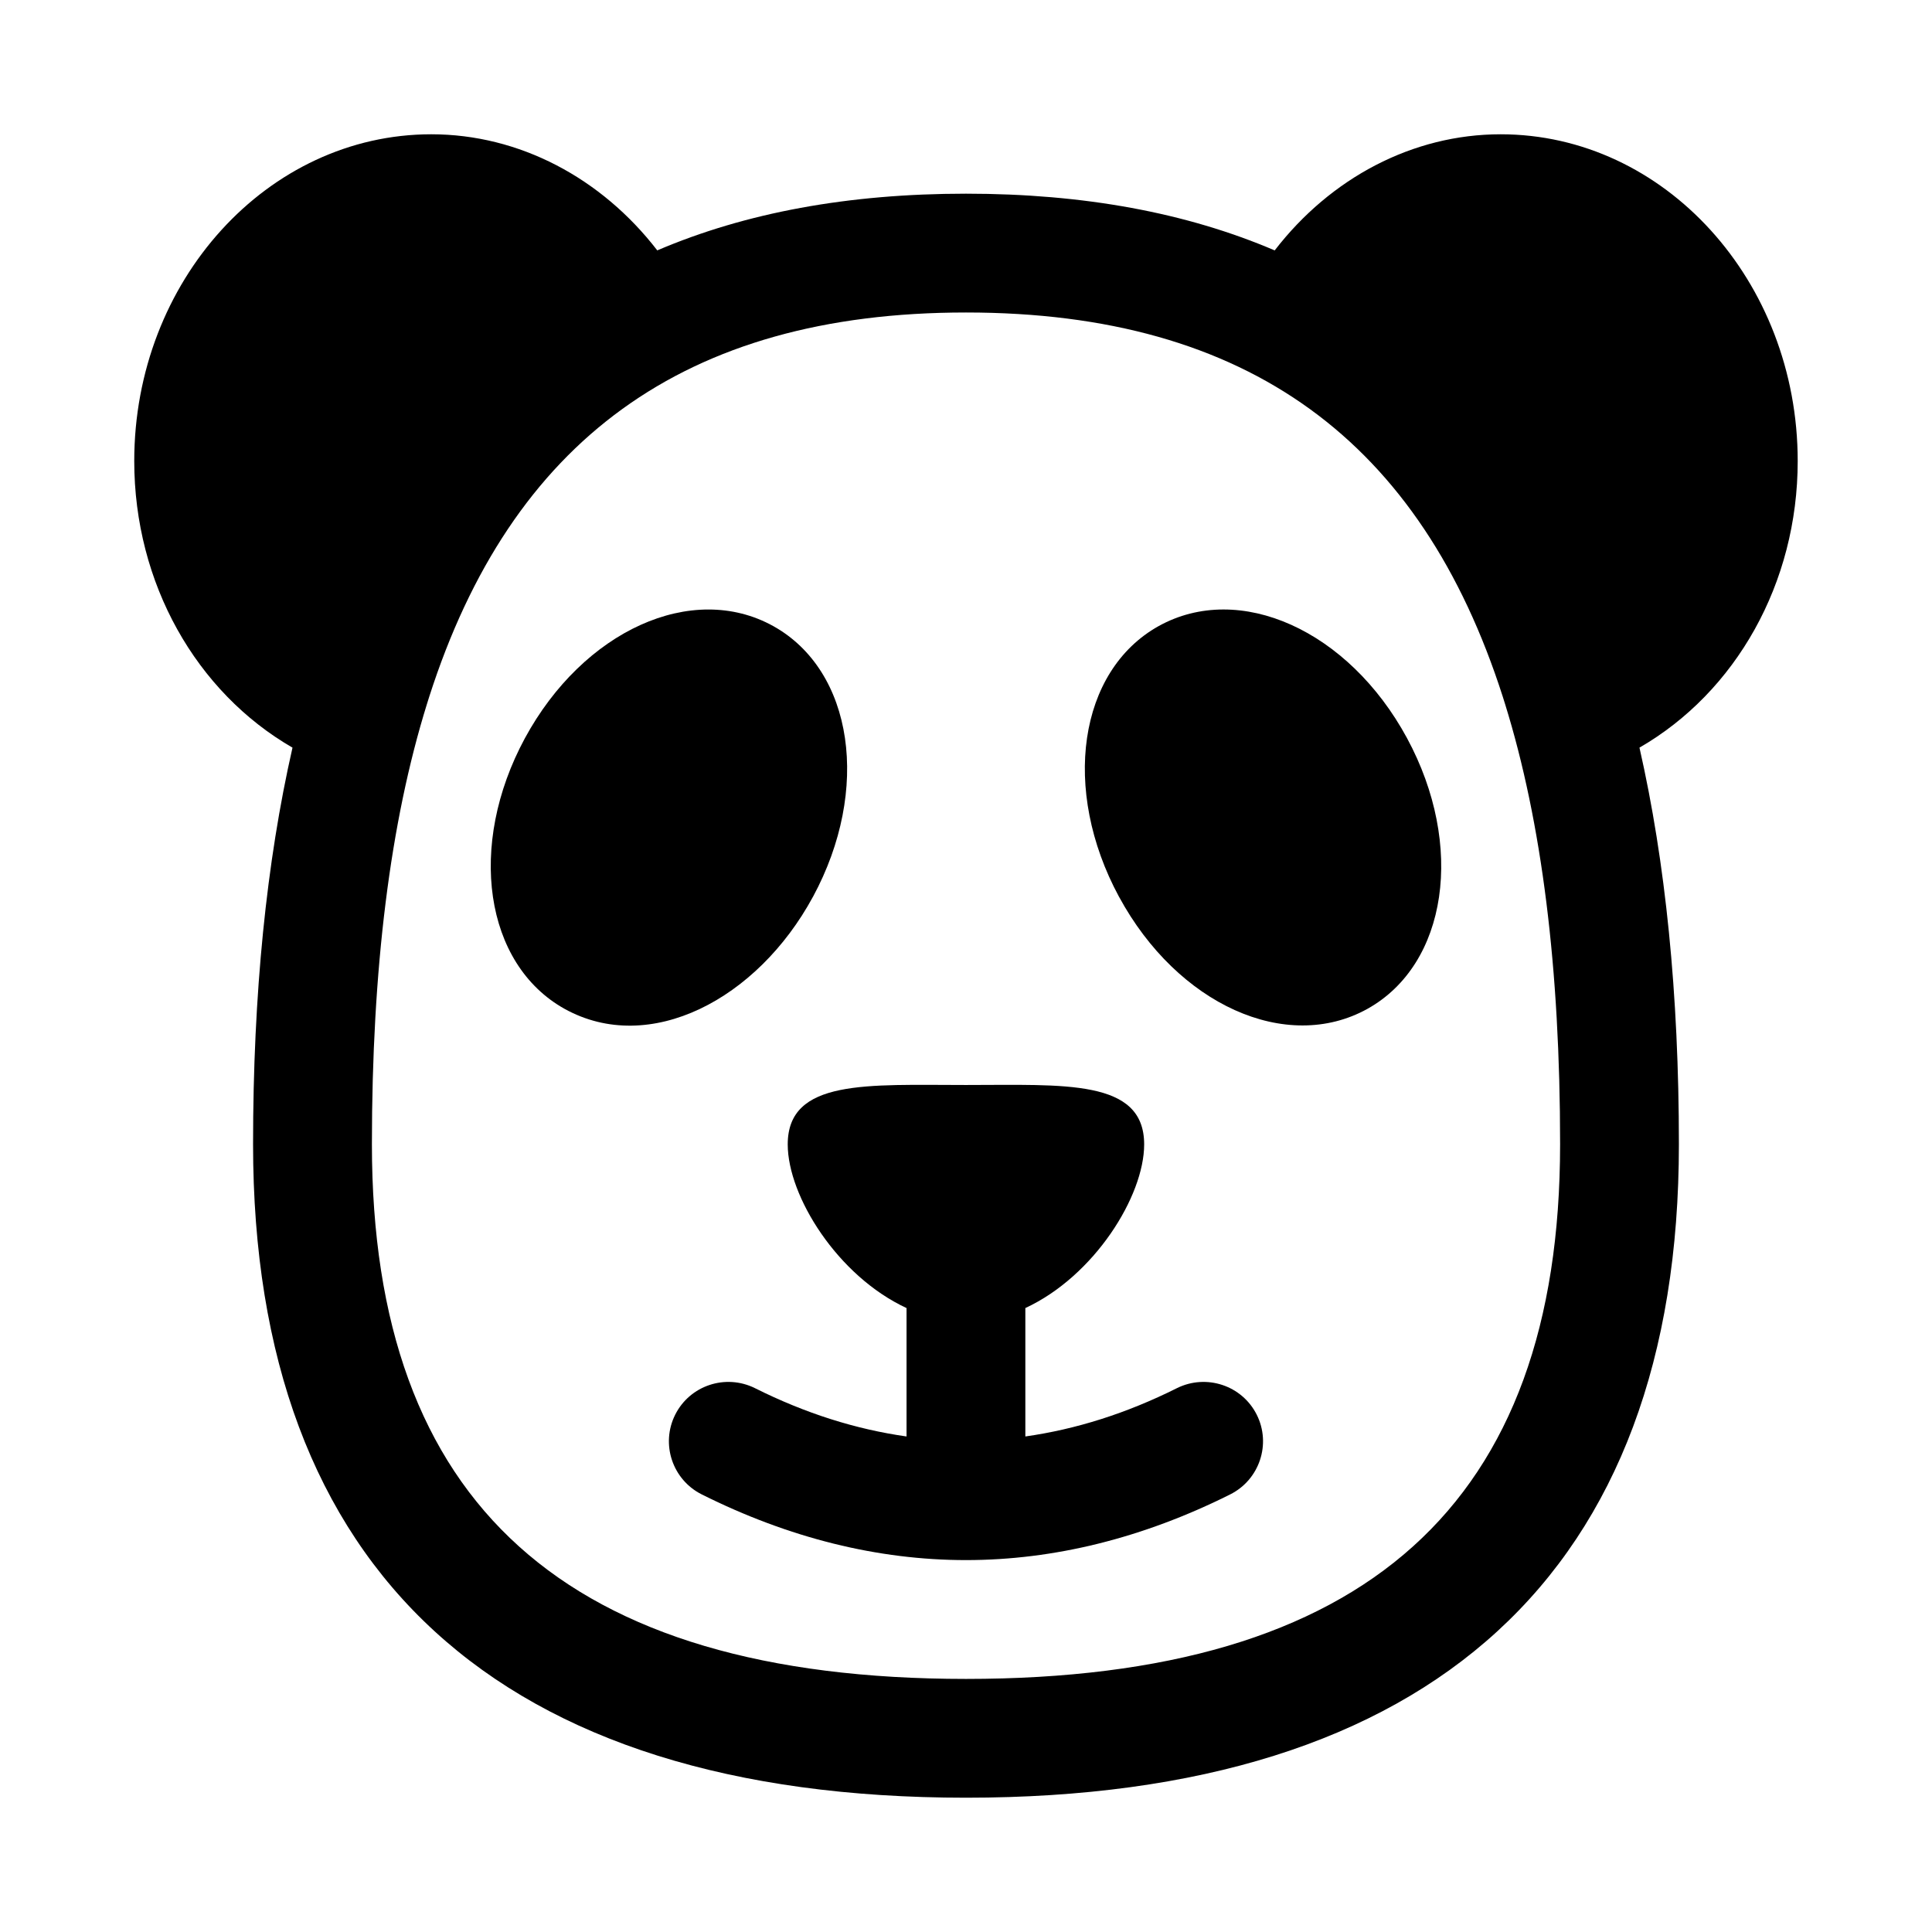 <?xml version="1.0" encoding="UTF-8"?>
<!-- Uploaded to: ICON Repo, www.iconrepo.com, Generator: ICON Repo Mixer Tools -->
<svg fill="#000000" width="800px" height="800px" version="1.1" viewBox="144 144 512 512" xmlns="http://www.w3.org/2000/svg">
 <g>
  <path d="m477.05 518.91c3.891 7.777 0.734 17.234-7.043 21.125-23.074 11.547-46.641 17.406-70.012 17.406s-46.941-5.859-70.02-17.406c-7.777-3.891-10.934-13.348-7.043-21.125 3.906-7.777 13.348-10.887 21.125-7.043 13.418 6.715 26.809 10.922 40.188 12.812v-34.031c-18.305-8.488-31.488-29.684-31.488-43.371 0-17.391 21.145-15.742 47.23-15.742 26.086 0 47.23-1.648 47.23 15.742 0 13.688-13.184 34.883-31.488 43.371v34.031c13.383-1.895 26.773-6.098 40.188-12.812 7.773-3.84 17.23-0.734 21.133 7.043z"/>
  <path d="m620.41 266.18c0-47.742-35.316-86.594-78.719-86.594-23.305 0-45.074 11.566-59.883 30.773-23.387-10-50.609-15.031-81.812-15.031-31.207 0-58.426 5.027-81.812 15.027-14.809-19.203-36.578-30.77-59.887-30.77-43.402 0-78.719 38.855-78.719 86.594 0 32.398 16.418 61.234 41.938 75.953-6.894 30.305-10.449 65.199-10.449 105.1 0 113.3 65.328 173.18 188.93 173.18 123.6 0 188.93-59.887 188.93-173.18 0-39.902-3.559-74.797-10.449-105.1 25.516-14.719 41.934-43.559 41.934-75.953zm-220.41 322.75c-105.94 0-157.44-46.355-157.44-141.7 0-46.488 4.812-85.246 14.59-116.68 0.207-0.66 0.414-1.32 0.621-1.977 21.672-67.531 67.383-101.76 142.23-101.76 75.074 0 120.6 34.355 142.23 101.76 0.207 0.656 0.418 1.316 0.621 1.977 9.777 31.438 14.59 70.195 14.59 116.68-0.004 95.34-51.508 141.7-157.44 141.7z"/>
  <path d="m359.44 381.66 0.016-0.016c15.348-28.398 10.73-59.887-10.531-71.723-21.484-11.914-50.355 1.184-65.824 29.719-15.348 28.398-10.73 59.887 10.531 71.723 22.465 12.453 51.055-2.453 65.809-29.703z"/>
  <path d="m516.88 339.62c-15.508-28.633-44.414-41.578-65.824-29.703-21.25 11.84-25.859 43.328-10.516 71.723l0.016 0.016c15.469 28.562 44.359 41.605 65.824 29.703 21.25-11.84 25.859-43.328 10.5-71.738z"/>
 </g>
</svg>